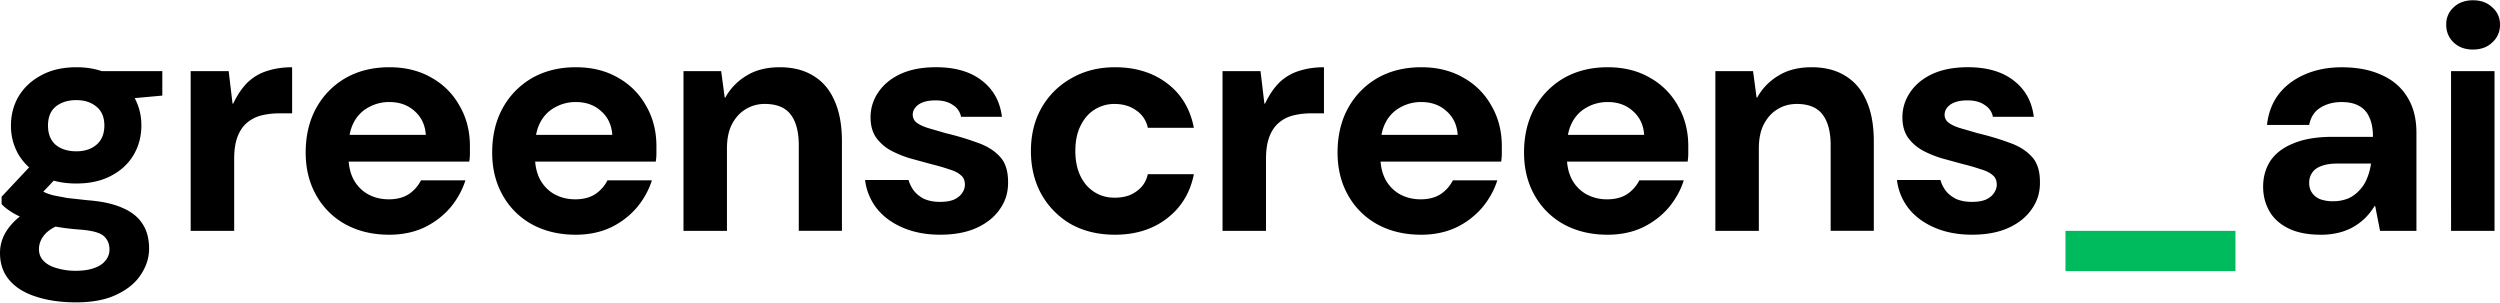 <svg xmlns="http://www.w3.org/2000/svg" xmlns:v="https://vecta.io/nano" fill="none" viewBox="0 0.1 157 19"><path d="M123.86 14.84c-.889 0-1.678-.148-2.366-.445s-1.234-.701-1.638-1.213c-.404-.526-.647-1.119-.728-1.78h2.73a2.07 2.07 0 0 0 .344.688c.162.202.378.371.647.506.283.121.607.182.971.182s.661-.047.89-.142c.229-.108.398-.243.506-.405.121-.175.182-.351.182-.526 0-.27-.088-.472-.263-.607-.162-.148-.405-.27-.728-.364a13.15 13.15 0 0 0-1.113-.324l-1.335-.364c-.445-.135-.856-.303-1.233-.506-.378-.216-.681-.485-.91-.809-.23-.337-.344-.755-.344-1.254a2.73 2.73 0 0 1 .485-1.578c.324-.485.789-.87 1.396-1.153.62-.283 1.361-.425 2.224-.425 1.2 0 2.158.276 2.872.829.728.553 1.153 1.315 1.274 2.285h-2.568c-.068-.324-.243-.573-.526-.748-.27-.189-.627-.283-1.072-.283-.458 0-.816.088-1.072.263-.242.175-.364.391-.364.647a.61.61 0 0 0 .243.485c.175.135.418.249.728.344l1.112.324c.728.175 1.382.371 1.962.587.593.202 1.065.492 1.416.87.35.364.526.897.526 1.598.013.634-.155 1.2-.506 1.699-.337.499-.829.897-1.476 1.193-.634.283-1.389.425-2.266.425zm-16.135-.242V4.566h2.366l.222 1.658h.041a3.62 3.62 0 0 1 1.335-1.375c.566-.351 1.26-.526 2.083-.526.836 0 1.544.182 2.123.546.58.351 1.018.87 1.315 1.557.31.688.465 1.537.465 2.548v5.622h-2.71v-5.38c0-.836-.169-1.476-.506-1.921s-.876-.667-1.618-.667c-.458 0-.869.115-1.233.344-.351.216-.634.533-.85.951-.202.404-.303.903-.303 1.497v5.177h-2.73zm-6.777.242c-1.025 0-1.935-.216-2.731-.647a4.68 4.68 0 0 1-1.84-1.82c-.445-.782-.667-1.679-.667-2.69 0-1.052.216-1.975.647-2.771a4.89 4.89 0 0 1 1.84-1.901c.795-.458 1.719-.688 2.771-.688.998 0 1.874.216 2.629.647.769.431 1.362 1.025 1.78 1.78.431.742.647 1.584.647 2.528v.465c0 .162-.014.33-.04.506h-8.333V8.571h5.602c-.04-.62-.276-1.119-.708-1.497-.418-.378-.943-.566-1.577-.566-.472 0-.904.108-1.294.324a2.21 2.21 0 0 0-.93.93c-.229.418-.344.951-.344 1.598v.587c0 .553.108 1.031.324 1.436a2.31 2.31 0 0 0 .89.91 2.67 2.67 0 0 0 1.314.324c.499 0 .917-.108 1.254-.324a2.26 2.26 0 0 0 .769-.87h2.791c-.202.634-.526 1.213-.971 1.739-.445.512-.991.924-1.638 1.234-.647.297-1.375.445-2.184.445zm-11.712 0c-1.025 0-1.935-.216-2.73-.647a4.68 4.68 0 0 1-1.84-1.82c-.445-.782-.667-1.679-.667-2.69 0-1.052.216-1.975.647-2.771.445-.809 1.058-1.443 1.841-1.901.795-.458 1.719-.688 2.771-.688.998 0 1.874.216 2.629.647a4.52 4.52 0 0 1 1.78 1.78c.431.742.647 1.584.647 2.528v.465c0 .162-.014.33-.04.506h-8.333V8.571h5.602c-.041-.62-.276-1.119-.708-1.497-.418-.378-.944-.566-1.578-.566a2.63 2.63 0 0 0-1.294.324 2.21 2.21 0 0 0-.93.93c-.229.418-.344.951-.344 1.598v.587c0 .553.108 1.031.324 1.436a2.31 2.31 0 0 0 .89.91c.391.216.829.324 1.315.324.499 0 .917-.108 1.254-.324a2.27 2.27 0 0 0 .769-.87h2.791c-.202.634-.526 1.213-.971 1.739a5 5 0 0 1-1.638 1.234c-.647.297-1.375.445-2.184.445zm-12.461-.242V4.566h2.386l.243 2.043h.04c.27-.566.58-1.018.93-1.355.364-.337.775-.573 1.234-.708.459-.148.971-.222 1.537-.222v2.892h-.748c-.445 0-.849.047-1.214.142a2.2 2.2 0 0 0-.91.485c-.243.216-.431.506-.566.87s-.202.816-.202 1.355v4.53h-2.73zm-6.755.242c-1.052 0-1.975-.222-2.771-.667a4.97 4.97 0 0 1-1.84-1.861c-.445-.796-.667-1.706-.667-2.73s.222-1.928.667-2.71a4.89 4.89 0 0 1 1.881-1.861c.795-.458 1.706-.688 2.73-.688 1.294 0 2.386.337 3.276 1.011s1.449 1.604 1.679 2.791h-2.892a1.73 1.73 0 0 0-.728-1.092c-.378-.27-.829-.404-1.355-.404a2.3 2.3 0 0 0-1.274.364c-.364.229-.654.566-.87 1.011-.216.431-.324.957-.324 1.578 0 .458.061.87.182 1.234a2.84 2.84 0 0 0 .506.91c.229.256.492.452.789.587s.627.202.991.202c.35 0 .667-.054.951-.162a2.14 2.14 0 0 0 .728-.506c.202-.229.337-.499.404-.809h2.892c-.229 1.16-.789 2.083-1.679 2.771s-1.982 1.031-3.276 1.031zm-10.961 0c-.89 0-1.679-.148-2.366-.445s-1.234-.701-1.638-1.213a3.58 3.58 0 0 1-.728-1.78h2.73a2.06 2.06 0 0 0 .344.688 1.9 1.9 0 0 0 .647.506c.283.121.607.182.971.182s.661-.047.89-.142c.229-.108.398-.243.506-.405a.92.92 0 0 0 .182-.526c0-.27-.088-.472-.263-.607-.162-.148-.404-.27-.728-.364-.31-.108-.681-.216-1.112-.324l-1.335-.364a6.75 6.75 0 0 1-1.234-.506 2.79 2.79 0 0 1-.91-.809c-.229-.337-.344-.755-.344-1.254a2.73 2.73 0 0 1 .485-1.578c.324-.485.789-.87 1.395-1.153.62-.283 1.362-.425 2.225-.425 1.2 0 2.157.276 2.872.829.728.553 1.153 1.315 1.274 2.285h-2.568a1.11 1.11 0 0 0-.526-.748c-.27-.189-.627-.283-1.072-.283-.458 0-.816.088-1.072.263-.243.175-.364.391-.364.647a.61.61 0 0 0 .243.485c.175.135.418.249.728.344l1.112.324a17.18 17.18 0 0 1 1.962.587c.593.202 1.065.492 1.416.87.351.364.526.897.526 1.598.013.634-.155 1.2-.506 1.699-.337.499-.829.897-1.476 1.193-.634.283-1.389.425-2.265.425zm-16.136-.242V4.566h2.366l.222 1.658h.04a3.63 3.63 0 0 1 1.335-1.375c.566-.351 1.261-.526 2.083-.526.836 0 1.544.182 2.124.546.58.351 1.018.87 1.315 1.557.31.688.465 1.537.465 2.548v5.622h-2.71v-5.38c0-.836-.169-1.476-.506-1.921s-.876-.667-1.618-.667a2.27 2.27 0 0 0-1.234.344c-.35.216-.634.533-.849.951-.202.404-.303.903-.303 1.497v5.177h-2.73zm-6.777.242c-1.025 0-1.935-.216-2.73-.647a4.68 4.68 0 0 1-1.84-1.82c-.445-.782-.667-1.679-.667-2.69 0-1.052.216-1.975.647-2.771a4.89 4.89 0 0 1 1.84-1.901c.796-.458 1.719-.688 2.771-.688.998 0 1.874.216 2.629.647.769.431 1.362 1.025 1.78 1.78.431.742.647 1.584.647 2.528v.465c0 .162-.014.33-.04.506H32.85V8.571h5.602c-.041-.62-.276-1.119-.708-1.497-.418-.378-.944-.566-1.578-.566a2.63 2.63 0 0 0-1.294.324 2.21 2.21 0 0 0-.93.93c-.229.418-.344.951-.344 1.598v.587c0 .553.108 1.031.324 1.436a2.31 2.31 0 0 0 .89.91c.391.216.829.324 1.315.324.499 0 .917-.108 1.254-.324.337-.229.593-.519.768-.87h2.791a5.05 5.05 0 0 1-.971 1.739 5 5 0 0 1-1.638 1.234c-.647.297-1.375.445-2.184.445zm-11.712 0c-1.025 0-1.935-.216-2.73-.647a4.68 4.68 0 0 1-1.84-1.82c-.445-.782-.667-1.679-.667-2.69 0-1.052.216-1.975.647-2.771a4.89 4.89 0 0 1 1.84-1.901c.796-.458 1.719-.688 2.771-.688.998 0 1.874.216 2.629.647a4.52 4.52 0 0 1 1.78 1.78c.431.742.647 1.584.647 2.528v.465c0 .162-.014.33-.04.506h-8.332V8.571h5.602c-.04-.62-.276-1.119-.708-1.497-.418-.378-.944-.566-1.578-.566a2.63 2.63 0 0 0-1.294.324 2.21 2.21 0 0 0-.93.93c-.229.418-.344.951-.344 1.598v.587c0 .553.108 1.031.324 1.436a2.31 2.31 0 0 0 .89.91c.391.216.829.324 1.315.324.499 0 .917-.108 1.254-.324a2.27 2.27 0 0 0 .769-.87h2.791a5.05 5.05 0 0 1-.971 1.739c-.445.512-.991.924-1.638 1.234-.647.297-1.375.445-2.184.445zm-12.46-.242V4.566h2.387l.243 2.043h.04c.27-.566.58-1.018.93-1.355.364-.337.775-.573 1.234-.708.458-.148.971-.222 1.537-.222v2.892h-.748c-.445 0-.849.047-1.213.142a2.2 2.2 0 0 0-.91.485c-.243.216-.431.506-.566.87s-.202.816-.202 1.355v4.53h-2.73zm-7.201 4.489c-.957 0-1.8-.121-2.528-.364-.715-.229-1.267-.573-1.658-1.031S0 16.667 0 15.993a2.51 2.51 0 0 1 .364-1.315c.243-.405.593-.775 1.052-1.112.472-.337 1.052-.627 1.739-.87l1.011 1.355c-.607.202-1.045.445-1.315.728-.27.297-.404.62-.404.971 0 .297.101.546.303.748s.479.351.829.445a4.05 4.05 0 0 0 1.193.162c.431 0 .802-.054 1.112-.162.324-.108.566-.263.728-.465a1.05 1.05 0 0 0 .263-.708c0-.364-.128-.654-.384-.87-.256-.202-.755-.33-1.497-.384a14.96 14.96 0 0 1-1.82-.243 12.14 12.14 0 0 1-1.395-.364c-.391-.135-.728-.29-1.011-.465s-.506-.35-.667-.526v-.465l2.144-2.285 1.76.607-2.346 2.488.769-1.274.404.202a3.25 3.25 0 0 0 .546.182l.849.162 1.294.142c.89.067 1.618.229 2.184.485.566.243.984.58 1.254 1.011.27.418.404.93.404 1.537 0 .566-.169 1.106-.506 1.618-.324.512-.822.93-1.497 1.254-.674.337-1.537.506-2.589.506zm.02-7.463c-.849 0-1.584-.162-2.204-.485-.607-.323-1.079-.762-1.416-1.315a3.57 3.57 0 0 1-.485-1.84c0-.674.162-1.288.485-1.84.337-.553.809-.991 1.416-1.315.62-.337 1.355-.506 2.204-.506s1.578.169 2.184.506c.62.324 1.092.762 1.416 1.315a3.57 3.57 0 0 1 .485 1.84c0 .674-.162 1.288-.485 1.84s-.795.991-1.416 1.315c-.607.324-1.335.485-2.184.485zm0-2.022c.512 0 .93-.135 1.254-.404.337-.283.506-.688.506-1.213s-.169-.924-.506-1.193c-.324-.27-.742-.404-1.254-.404-.526 0-.957.135-1.294.404-.324.27-.485.667-.485 1.193s.162.93.485 1.213c.337.27.769.404 1.294.404zm1.638-3.155l-.445-1.881h4.207v1.537l-3.762.344zm147.495 8.15V4.566h2.731v10.031h-2.731zm1.376-11.386c-.499 0-.904-.148-1.214-.445s-.465-.667-.465-1.112a1.41 1.41 0 0 1 .465-1.092c.31-.297.715-.445 1.214-.445s.903.148 1.213.445c.324.283.486.647.486 1.092s-.162.816-.486 1.112c-.31.297-.714.445-1.213.445zm-9.558 11.629c-.822 0-1.503-.135-2.042-.404s-.938-.634-1.194-1.092-.384-.964-.384-1.517c0-.62.155-1.166.465-1.638.324-.472.809-.836 1.456-1.092.648-.27 1.463-.404 2.448-.404h2.528c0-.499-.075-.903-.223-1.213-.135-.324-.35-.566-.647-.728-.283-.162-.647-.243-1.092-.243-.526 0-.978.121-1.355.364-.364.229-.593.587-.688 1.072h-2.649c.081-.742.323-1.382.728-1.921.418-.539.971-.957 1.658-1.254s1.456-.445 2.306-.445c.971 0 1.807.162 2.508.485.701.31 1.24.775 1.618 1.396.377.607.566 1.348.566 2.225v6.168h-2.285l-.304-1.557h-.04a4.31 4.31 0 0 1-.607.769c-.229.216-.485.405-.769.566a3.65 3.65 0 0 1-.91.344 4.67 4.67 0 0 1-1.092.121zm.769-2.103a2.45 2.45 0 0 0 .971-.182 2.15 2.15 0 0 0 .707-.526 2.25 2.25 0 0 0 .466-.748 3.63 3.63 0 0 0 .242-.91h-2.103c-.418 0-.762.054-1.032.162-.256.094-.445.236-.566.425-.121.175-.182.384-.182.627s.061.452.182.627a1.15 1.15 0 0 0 .526.405 2.36 2.36 0 0 0 .789.121z" fill="#000"/><path fill="#00ba5e" d="M129.712 14.597h10.675v2.528h-10.675z"/></svg>